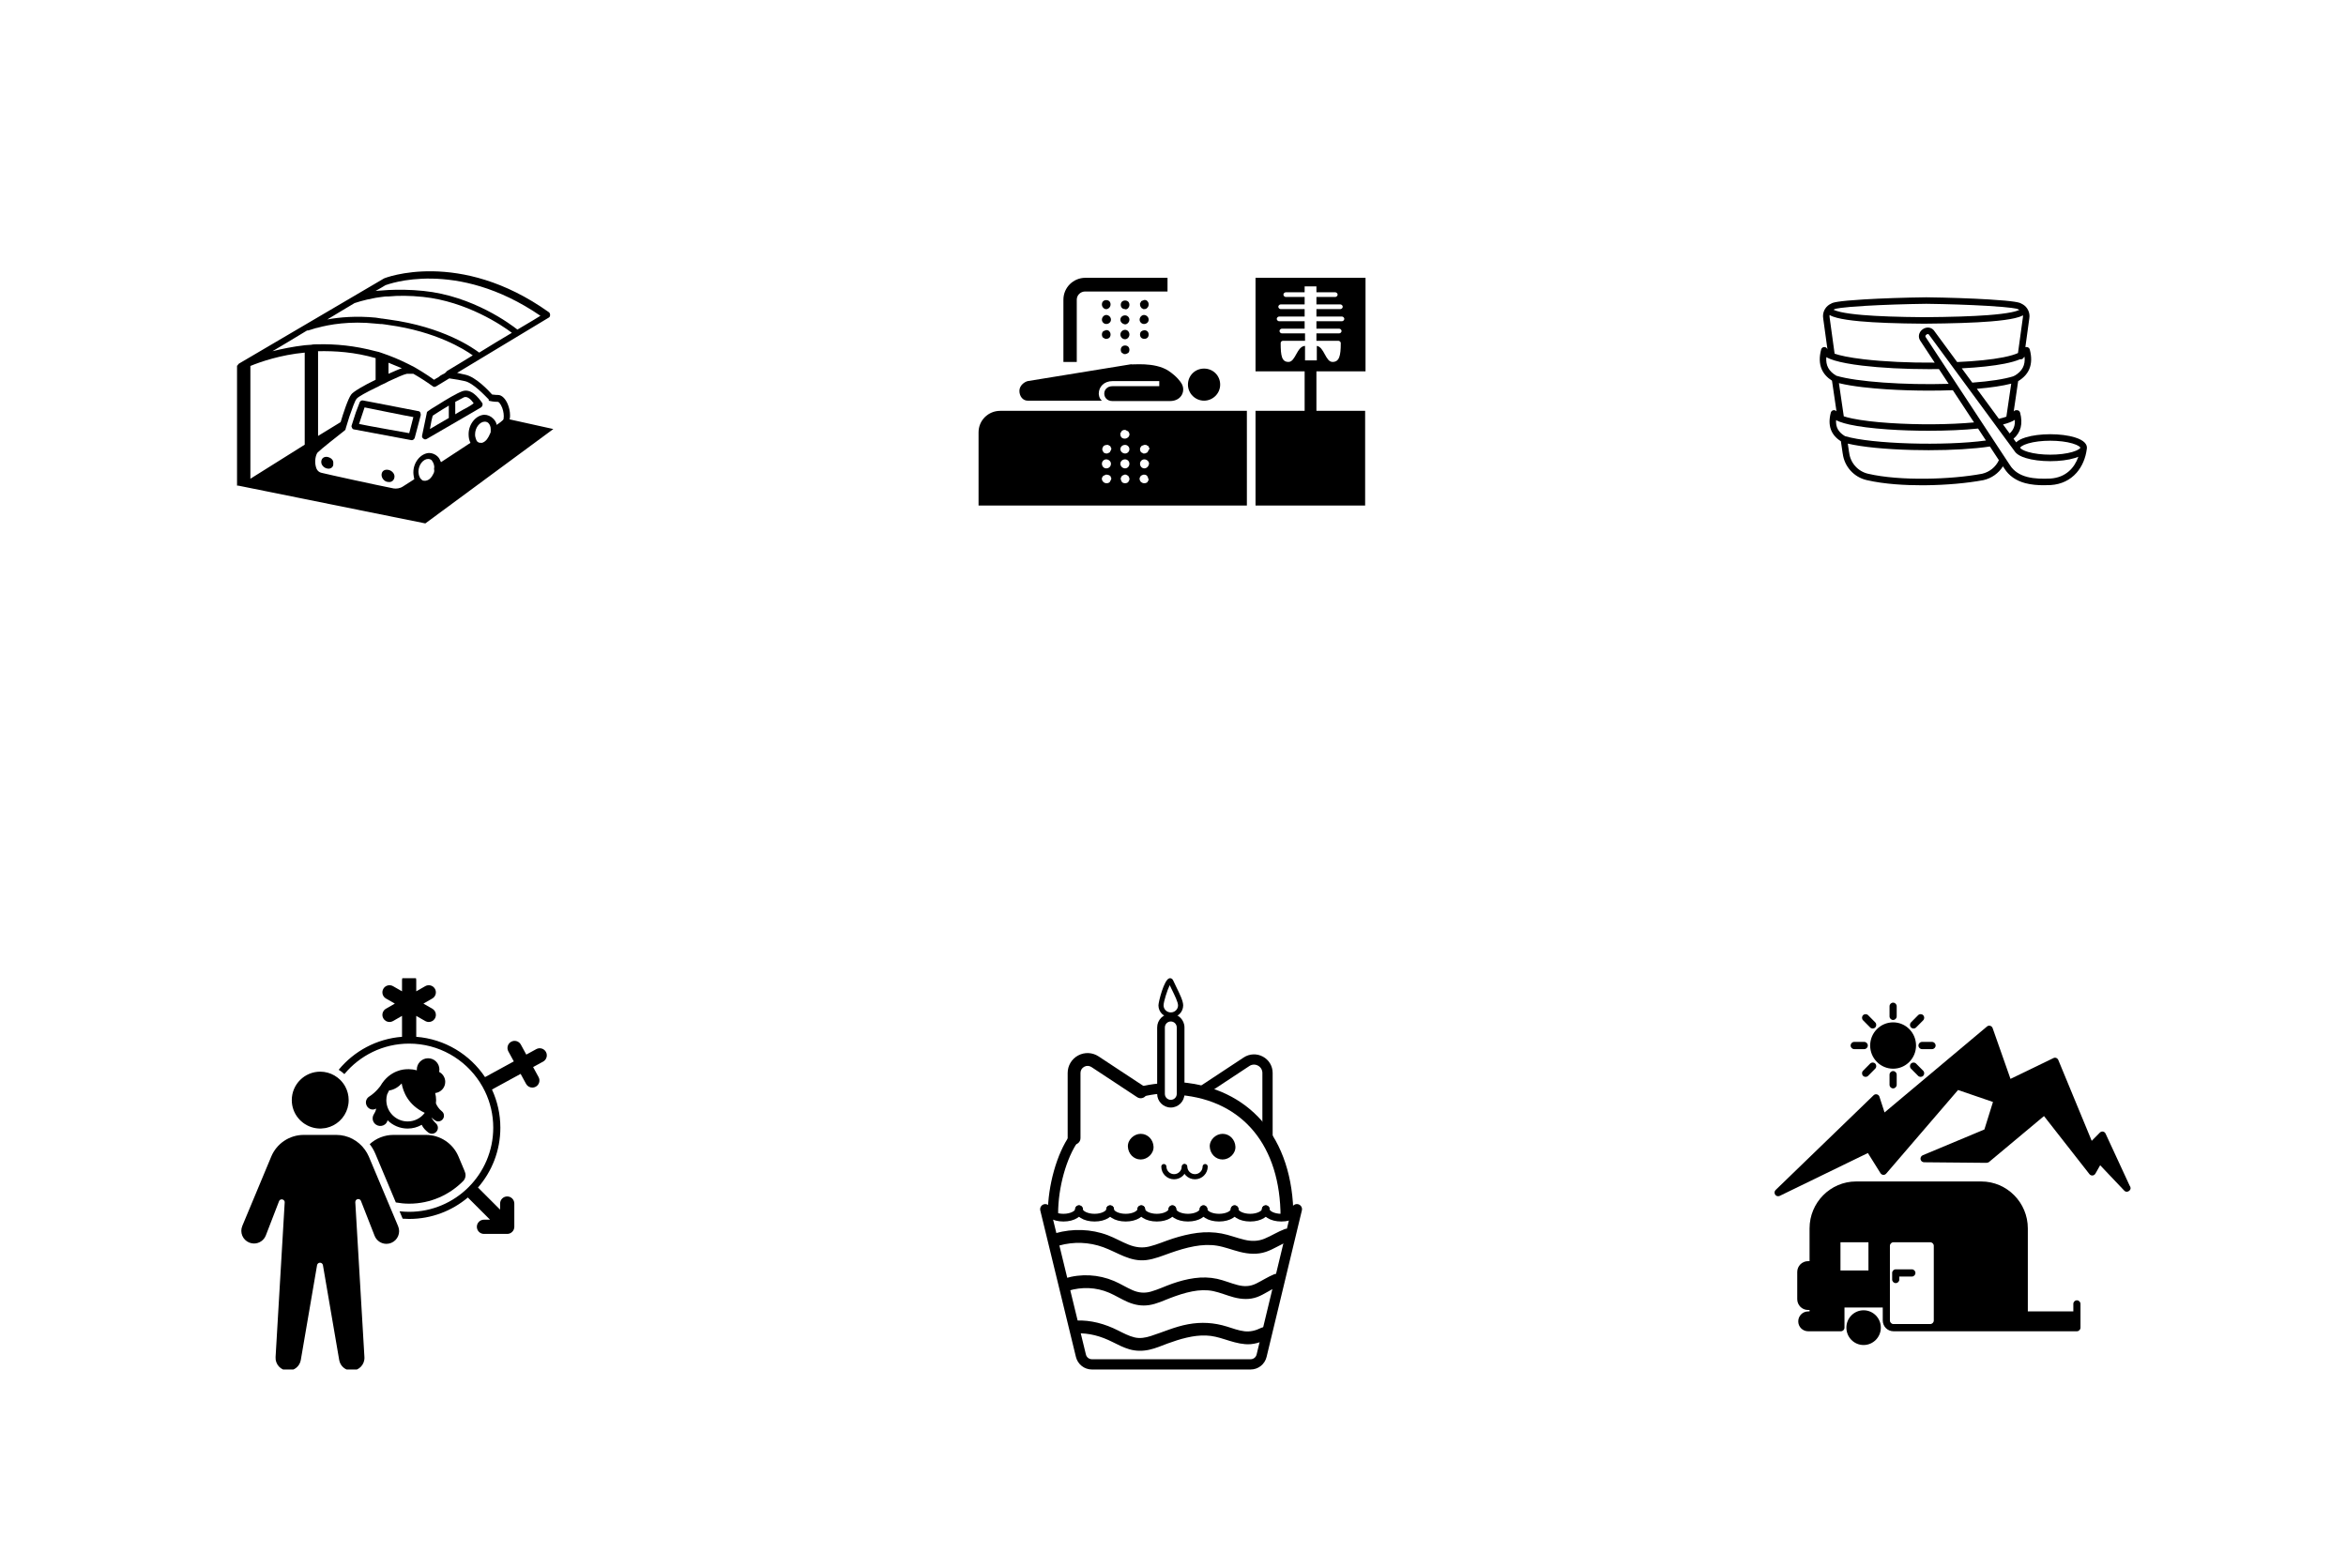 <svg width="407" height="272" viewBox="0 0 407 272" fill="none" xmlns="http://www.w3.org/2000/svg">
<path d="M88.407 72.757C88.486 72.518 88.486 72.278 88.486 72.038C88.486 71.4 88.327 70.681 88.087 70.121C87.688 69.163 87.049 68.524 86.41 68.524C85.851 68.524 85.531 68.444 85.371 68.444C84.812 67.805 82.576 65.409 80.739 65.01C80.419 64.93 79.94 64.85 79.301 64.69L95.196 55.106C95.355 55.026 95.435 54.866 95.435 54.627C95.435 54.467 95.355 54.227 95.196 54.148C79.701 43.125 66.682 48.237 66.602 48.317L41.443 63.093C41.363 63.173 41.283 63.253 41.203 63.413H41.123V84.259H41.363L73.791 90.809L95.995 74.435L88.407 72.757ZM61.57 52.55H61.65C61.65 52.55 62.928 52.071 65.164 51.671C65.483 51.591 65.883 51.591 66.282 51.511C66.681 51.432 67.001 51.432 67.4 51.432C69.078 51.272 71.074 51.272 73.391 51.511C80.978 52.31 87.128 56.463 88.805 57.741C87.048 58.78 85.052 59.978 83.135 61.176C82.177 60.457 76.985 56.703 67.4 55.425C67.001 55.345 66.681 55.345 66.282 55.265H66.202C65.883 55.185 65.483 55.185 65.164 55.105C61.809 54.786 58.934 55.026 56.778 55.425C58.455 54.387 60.132 53.428 61.57 52.55L61.57 52.55ZM65.164 50.473C65.643 50.233 65.963 49.994 66.282 49.834C66.682 49.595 66.921 49.435 67.001 49.435C67.081 49.435 79.062 44.723 93.758 54.786C93.358 55.026 91.841 55.984 89.764 57.182C88.646 56.304 82.097 51.352 73.471 50.473C71.154 50.234 69.078 50.234 67.401 50.313C67.001 50.313 66.602 50.393 66.282 50.393C65.883 50.393 65.563 50.473 65.164 50.473C65.084 50.553 65.004 50.553 65.004 50.553C65.084 50.553 65.084 50.473 65.164 50.473L65.164 50.473ZM84.972 69.562C84.972 69.562 85.611 69.722 86.41 69.722C86.489 69.722 86.809 69.961 87.129 70.76C87.368 71.399 87.448 72.118 87.368 72.597C87.368 72.757 87.288 72.837 87.208 72.917C87.049 73.076 86.649 73.396 86.17 73.715C86.09 73.236 85.85 72.917 85.531 72.597C85.132 72.198 84.573 71.958 84.014 71.958C82.576 72.038 81.298 73.555 81.298 75.313C81.298 75.872 81.378 76.351 81.618 76.83C80.02 77.868 78.183 79.067 76.506 80.185C76.346 79.785 76.186 79.466 75.947 79.226C75.547 78.827 74.988 78.587 74.429 78.587C72.992 78.667 71.714 80.185 71.714 81.942C71.714 82.341 71.793 82.74 71.873 83.14C70.995 83.699 70.276 84.178 69.877 84.418C69.397 84.737 68.758 84.817 68.279 84.737C65.404 84.178 57.017 82.341 55.739 82.022C55.101 81.862 54.861 81.303 54.781 80.904C54.541 79.945 54.781 78.907 55.101 78.507C55.739 77.869 58.695 75.552 59.813 74.674C59.893 74.594 59.973 74.514 59.973 74.354C60.132 73.795 60.372 73.076 60.612 72.277C61.091 70.92 61.57 69.482 61.89 69.162C62.129 68.843 63.567 68.044 65.244 67.246C65.643 67.086 65.963 66.846 66.362 66.686C66.762 66.527 67.161 66.287 67.481 66.127C68.838 65.488 70.116 64.929 70.596 64.849H71.714C72.832 65.488 73.95 66.207 75.068 67.006C75.228 67.165 75.468 67.165 75.707 67.006L77.944 65.648C79.062 65.808 80.02 65.968 80.659 66.127C82.097 66.447 84.094 68.603 84.812 69.322C84.733 69.482 84.812 69.562 84.972 69.562L84.972 69.562ZM84.493 76.192C84.253 76.511 83.934 76.751 83.614 76.83H83.534C83.295 76.83 83.055 76.83 82.895 76.671C82.736 76.591 82.656 76.431 82.576 76.192C82.496 75.952 82.416 75.712 82.416 75.393C82.416 74.115 83.295 73.156 84.093 73.156C84.333 73.156 84.573 73.236 84.732 73.396C84.972 73.635 85.132 74.035 85.132 74.434V74.594V74.754C85.132 74.914 85.132 75.073 85.052 75.153C84.892 75.553 84.733 75.872 84.493 76.192ZM75.148 82.261C74.908 82.821 74.429 83.3 73.95 83.38C73.71 83.46 73.55 83.38 73.391 83.38C73.311 83.38 73.231 83.3 73.151 83.22L72.911 82.98C72.832 82.821 72.752 82.661 72.672 82.421C72.672 82.261 72.592 82.102 72.592 81.862C72.592 80.584 73.471 79.626 74.269 79.626C74.509 79.626 74.749 79.706 74.908 79.865C75.068 80.105 75.228 80.344 75.308 80.744C75.308 80.904 75.387 81.064 75.308 81.223V81.383C75.387 81.702 75.307 82.022 75.148 82.261ZM67.4 62.933C68.199 63.252 68.918 63.572 69.716 63.891C69.157 64.051 68.359 64.45 67.4 64.85V62.933ZM55.1 60.936C58.135 60.856 61.57 61.096 65.164 62.134V65.888C63.167 66.846 61.25 67.965 60.931 68.444C60.372 69.162 59.493 71.878 59.094 73.236L55.18 75.632L55.18 60.936L55.1 60.936ZM76.825 64.93C76.505 65.089 76.266 65.249 76.106 65.409C75.707 65.648 75.387 65.808 75.308 65.888C74.988 65.648 74.589 65.409 74.269 65.169C73.87 64.929 73.55 64.69 73.151 64.45C72.752 64.21 72.352 63.971 71.953 63.731C70.435 62.932 68.918 62.214 67.4 61.654C67.001 61.495 66.681 61.415 66.282 61.255C65.883 61.095 65.563 61.016 65.164 60.935C61.57 59.977 58.215 59.657 55.1 59.737C54.701 59.737 54.302 59.737 53.982 59.817C53.583 59.817 53.183 59.897 52.864 59.897C50.787 60.137 48.87 60.536 47.273 60.935C48.87 59.977 50.787 58.859 52.864 57.581C53.024 57.501 53.103 57.421 53.263 57.341H53.423C53.423 57.341 53.663 57.261 53.982 57.181C54.302 57.102 54.621 56.942 55.1 56.862C57.097 56.303 60.771 55.664 65.164 56.143C65.483 56.143 65.723 56.223 66.043 56.223H66.282C66.681 56.303 67.081 56.303 67.4 56.383C75.627 57.501 80.579 60.616 82.016 61.654C80.339 62.692 78.742 63.651 77.544 64.37C77.304 64.69 77.064 64.85 76.825 64.93L76.825 64.93ZM43.439 63.492C45.196 62.773 48.631 61.575 52.864 61.175V77.15L43.439 83.06V63.492Z" fill="black"/>
<path d="M72.513 71.32L64.685 69.802L63.008 69.483C62.768 69.403 62.449 69.562 62.369 69.882L61.73 71.559L61.011 73.796C60.931 73.956 61.011 74.115 61.091 74.275C61.171 74.435 61.33 74.514 61.49 74.514L71.314 76.352C71.634 76.431 71.874 76.192 71.953 75.952L72.992 72.039C72.992 71.879 72.992 71.719 72.912 71.559C72.832 71.399 72.672 71.32 72.513 71.32ZM70.995 75.153C70.116 74.993 63.327 73.796 62.289 73.556C62.529 72.757 63.088 71.24 63.248 70.681C64.046 70.84 70.675 72.198 71.714 72.358C71.554 72.997 71.155 74.514 70.995 75.153H70.995Z" fill="black"/>
<path d="M80.18 67.885C79.301 68.205 77.384 69.323 76.026 70.201C75.068 70.76 74.349 71.24 74.269 71.32C74.109 71.399 74.03 71.559 74.03 71.719L73.231 75.553C73.151 75.792 73.311 76.032 73.471 76.112C73.63 76.272 73.87 76.272 74.109 76.112L82.097 71.479L83.454 70.681C83.694 70.521 83.774 70.201 83.694 69.962C82.975 68.923 81.697 67.326 80.18 67.885L80.18 67.885ZM75.068 72.118C75.467 71.879 76.505 71.16 77.624 70.521C77.704 70.441 77.783 70.441 77.863 70.361V72.517C76.505 73.316 75.227 74.035 74.588 74.434C74.748 73.396 74.988 72.358 75.068 72.118ZM80.339 71.08C79.94 71.319 79.461 71.559 78.981 71.878V69.722C79.62 69.402 80.18 69.083 80.499 68.923C81.138 68.684 81.777 69.402 82.176 69.962C82.017 70.121 81.298 70.601 80.339 71.08L80.339 71.08Z" fill="black"/>
<path d="M56.937 79.306C56.378 79.147 55.819 79.386 55.739 80.025C55.66 80.664 56.218 81.223 56.858 81.303C57.417 81.383 57.896 80.984 57.816 80.425C57.896 79.865 57.496 79.466 56.937 79.306Z" fill="black"/>
<path d="M67.481 81.543C66.842 81.383 66.283 81.623 66.203 82.262C66.123 82.901 66.682 83.62 67.401 83.62C68.04 83.699 68.439 83.22 68.439 82.661C68.439 82.182 68.04 81.703 67.481 81.543Z" fill="black"/>
<g clip-path="url(#clip0_2686_4758)">
<path d="M208.888 69.514C207.389 69.514 206.094 68.292 206.094 66.731C206.094 65.169 207.321 63.947 208.888 63.947C210.456 63.947 211.683 65.17 211.683 66.731C211.683 68.292 210.388 69.514 208.888 69.514Z" fill="black"/>
<path d="M202.754 64.355C204.253 65.373 204.799 66.256 204.935 66.459C205.753 67.681 205.071 69.582 202.958 69.582H193.007C191.099 69.582 191.099 67.002 193.007 67.002H201.118V66.12L193.007 66.12C191.508 66.12 190.622 67.138 190.622 68.292C190.622 68.292 190.622 69.107 191.167 69.514H178.285C177.467 69.514 176.854 68.767 176.854 67.817C176.854 66.867 177.74 66.255 178.285 66.12L196.211 63.2C196.279 63.336 200.3 62.725 202.754 64.355L202.754 64.355Z" fill="black"/>
<path d="M186.873 62.793H184.488V51.999C184.488 49.894 186.192 48.197 188.304 48.197H202.549V50.573H188.236C187.487 50.573 186.805 51.184 186.805 51.999V62.793H186.873Z" fill="black"/>
<path d="M191.917 53.628H191.781C191.712 53.628 191.712 53.628 191.644 53.56C191.576 53.56 191.576 53.492 191.508 53.492C191.44 53.492 191.44 53.425 191.372 53.357C191.236 53.221 191.167 53.017 191.167 52.813C191.167 52.61 191.235 52.406 191.372 52.27C191.645 51.999 192.19 51.999 192.462 52.27C192.599 52.406 192.667 52.61 192.667 52.813C192.667 53.017 192.599 53.221 192.462 53.357L192.326 53.492C192.258 53.492 192.258 53.56 192.19 53.56C192.122 53.56 192.122 53.628 192.054 53.628H191.917Z" fill="black"/>
<path d="M191.167 55.461C191.167 55.054 191.508 54.647 191.917 54.647C192.326 54.647 192.735 54.986 192.735 55.461C192.735 55.868 192.394 56.208 191.917 56.208C191.508 56.208 191.167 55.869 191.167 55.461Z" fill="black"/>
<path d="M191.917 58.788H191.781C191.712 58.788 191.712 58.788 191.644 58.72C191.576 58.72 191.576 58.652 191.508 58.652C191.44 58.652 191.44 58.584 191.372 58.584C191.236 58.449 191.167 58.245 191.167 58.041C191.167 57.837 191.235 57.634 191.372 57.498C191.372 57.498 191.44 57.43 191.508 57.43C191.576 57.362 191.576 57.362 191.644 57.362C191.712 57.362 191.712 57.362 191.781 57.294C192.053 57.226 192.326 57.294 192.462 57.498C192.598 57.634 192.667 57.837 192.667 58.041C192.667 58.245 192.599 58.449 192.462 58.584C192.326 58.72 192.121 58.788 191.917 58.788Z" fill="black"/>
<path d="M198.528 53.628H198.392C198.324 53.628 198.324 53.628 198.256 53.56C198.188 53.56 198.188 53.492 198.119 53.492C198.051 53.492 198.051 53.425 197.983 53.357C197.847 53.221 197.779 53.017 197.779 52.813V52.678C197.779 52.61 197.779 52.542 197.847 52.542C197.847 52.474 197.915 52.474 197.915 52.406C197.915 52.339 197.983 52.339 197.983 52.271C198.051 52.203 198.051 52.203 198.119 52.203C198.187 52.203 198.187 52.135 198.255 52.135C198.324 52.135 198.324 52.135 198.392 52.067C198.664 51.999 198.937 52.067 199.073 52.271C199.21 52.407 199.278 52.61 199.278 52.814C199.278 53.018 199.21 53.221 199.073 53.357C198.937 53.56 198.733 53.628 198.528 53.628Z" fill="black"/>
<path d="M197.71 55.461C197.71 55.054 198.051 54.647 198.46 54.647C198.869 54.647 199.278 54.986 199.278 55.461C199.278 55.868 198.937 56.208 198.46 56.208C198.051 56.208 197.71 55.869 197.71 55.461Z" fill="black"/>
<path d="M198.528 58.788C198.324 58.788 198.119 58.72 197.983 58.584C197.847 58.448 197.778 58.245 197.778 58.041C197.778 57.837 197.846 57.633 197.983 57.498C198.051 57.498 198.051 57.43 198.119 57.43C198.187 57.362 198.187 57.362 198.255 57.362C198.528 57.226 198.869 57.294 199.073 57.498C199.209 57.633 199.278 57.837 199.278 58.041C199.278 58.245 199.21 58.448 199.073 58.584C198.937 58.72 198.733 58.788 198.528 58.788Z" fill="black"/>
<path d="M195.188 53.628C194.984 53.628 194.779 53.56 194.643 53.424C194.507 53.289 194.438 53.085 194.438 52.881C194.438 52.677 194.507 52.474 194.643 52.338C194.916 52.066 195.461 52.066 195.734 52.338C195.87 52.474 195.938 52.677 195.938 52.881C195.938 53.085 195.87 53.288 195.734 53.424C195.734 53.492 195.665 53.492 195.597 53.56C195.529 53.56 195.529 53.628 195.461 53.628C195.393 53.628 195.393 53.696 195.325 53.696C195.257 53.628 195.257 53.628 195.188 53.628Z" fill="black"/>
<path d="M194.371 58.041C194.371 57.634 194.711 57.226 195.188 57.226C195.597 57.226 195.938 57.566 195.938 58.041C195.938 58.448 195.597 58.855 195.188 58.855C194.711 58.855 194.371 58.448 194.371 58.041ZM194.371 55.461C194.371 55.054 194.711 54.714 195.188 54.714C195.597 54.714 195.938 55.054 195.938 55.461C195.938 55.868 195.597 56.276 195.188 56.276C194.711 56.208 194.371 55.868 194.371 55.461Z" fill="black"/>
<path d="M195.188 61.435H195.052C194.984 61.435 194.916 61.435 194.916 61.368C194.848 61.368 194.848 61.3 194.78 61.3C194.712 61.3 194.712 61.232 194.644 61.232C194.507 61.096 194.439 60.892 194.439 60.689C194.439 60.485 194.507 60.281 194.644 60.145C194.916 59.874 195.461 59.874 195.734 60.145C195.87 60.281 195.939 60.485 195.939 60.689C195.939 60.892 195.87 61.096 195.734 61.232C195.597 61.3 195.393 61.435 195.188 61.435Z" fill="black"/>
<path d="M173.514 71.279C171.469 71.279 169.766 72.909 169.766 75.013V87.709H216.318L216.317 71.279H173.514ZM192.735 83.228C192.735 83.296 192.735 83.296 192.667 83.364C192.667 83.432 192.599 83.432 192.599 83.499C192.599 83.567 192.531 83.567 192.531 83.635C192.394 83.771 192.19 83.839 191.985 83.839C191.781 83.839 191.576 83.771 191.44 83.635C191.372 83.567 191.372 83.567 191.304 83.499C191.304 83.432 191.235 83.432 191.235 83.364C191.235 83.296 191.167 83.296 191.167 83.228V83.093V82.957C191.167 82.889 191.167 82.821 191.235 82.821C191.235 82.753 191.304 82.753 191.304 82.685C191.304 82.618 191.372 82.618 191.44 82.55C191.44 82.55 191.508 82.482 191.576 82.482C191.644 82.482 191.644 82.414 191.712 82.414C191.78 82.414 191.78 82.414 191.848 82.346C191.985 82.346 192.189 82.346 192.326 82.414C192.394 82.414 192.394 82.482 192.462 82.482C192.53 82.482 192.53 82.55 192.598 82.55C192.666 82.618 192.666 82.618 192.666 82.685C192.666 82.753 192.734 82.753 192.734 82.821C192.734 82.889 192.734 82.889 192.802 82.957V83.093C192.735 83.16 192.735 83.16 192.735 83.228ZM191.917 81.259C191.508 81.259 191.167 80.92 191.167 80.445C191.167 80.037 191.508 79.698 191.917 79.698C192.326 79.698 192.735 80.037 192.735 80.445C192.735 80.92 192.394 81.259 191.917 81.259ZM192.735 78.069C192.735 78.136 192.735 78.136 192.667 78.204C192.667 78.272 192.599 78.272 192.599 78.34C192.599 78.408 192.531 78.408 192.531 78.476C192.462 78.476 192.462 78.543 192.394 78.543C192.326 78.543 192.326 78.611 192.258 78.611C192.19 78.611 192.19 78.611 192.122 78.679H191.986C191.781 78.679 191.577 78.611 191.44 78.475C191.44 78.408 191.372 78.408 191.372 78.34C191.372 78.272 191.304 78.272 191.304 78.204C191.304 78.136 191.236 78.136 191.236 78.068V77.933C191.236 77.865 191.236 77.729 191.304 77.661C191.304 77.593 191.372 77.593 191.372 77.525C191.372 77.457 191.44 77.457 191.44 77.39C191.508 77.322 191.508 77.322 191.576 77.322C191.645 77.254 191.645 77.254 191.713 77.254C191.849 77.186 191.985 77.186 192.19 77.186C192.258 77.186 192.326 77.186 192.326 77.254C192.394 77.254 192.394 77.322 192.462 77.322C192.53 77.322 192.53 77.39 192.598 77.39C192.598 77.39 192.667 77.457 192.667 77.525C192.667 77.593 192.735 77.593 192.735 77.661C192.803 77.729 192.803 77.865 192.803 77.933C192.735 78.001 192.735 78.069 192.735 78.069ZM195.938 83.228C195.938 83.296 195.938 83.296 195.87 83.364C195.87 83.432 195.802 83.432 195.802 83.499C195.802 83.567 195.734 83.567 195.734 83.635C195.598 83.771 195.393 83.839 195.188 83.839C194.984 83.839 194.78 83.771 194.643 83.635C194.643 83.567 194.575 83.567 194.575 83.499C194.575 83.432 194.507 83.432 194.507 83.364C194.507 83.296 194.507 83.296 194.439 83.228V83.093V82.957C194.439 82.889 194.439 82.821 194.507 82.821C194.507 82.753 194.575 82.753 194.575 82.685C194.575 82.618 194.643 82.618 194.643 82.55C194.711 82.55 194.711 82.482 194.779 82.482C194.847 82.482 194.847 82.414 194.916 82.414C194.984 82.414 194.984 82.414 195.052 82.346H195.324C195.393 82.346 195.393 82.346 195.461 82.414C195.529 82.414 195.529 82.482 195.597 82.482C195.665 82.482 195.665 82.55 195.733 82.55C195.733 82.618 195.801 82.618 195.801 82.685C195.801 82.753 195.869 82.753 195.869 82.821C195.869 82.889 195.938 82.889 195.938 82.957V83.093C195.938 83.16 195.938 83.16 195.938 83.228ZM195.189 81.259C194.78 81.259 194.371 80.92 194.371 80.445C194.371 80.037 194.712 79.698 195.189 79.698C195.597 79.698 195.938 80.037 195.938 80.445C195.938 80.92 195.597 81.259 195.189 81.259ZM195.189 78.68C194.78 78.68 194.371 78.34 194.371 77.933C194.371 77.525 194.712 77.186 195.189 77.186C195.597 77.186 195.938 77.526 195.938 77.933C195.938 78.34 195.597 78.68 195.189 78.68ZM195.938 75.489C195.938 75.556 195.938 75.556 195.87 75.624C195.87 75.692 195.802 75.692 195.802 75.76C195.802 75.828 195.734 75.828 195.666 75.896C195.53 76.031 195.325 76.1 195.12 76.1C194.916 76.1 194.711 76.032 194.575 75.896C194.439 75.76 194.37 75.556 194.37 75.353V75.217C194.37 75.149 194.37 75.081 194.439 75.081C194.439 75.013 194.507 75.013 194.507 74.945C194.507 74.878 194.575 74.878 194.575 74.81C194.779 74.606 195.052 74.538 195.256 74.606C195.324 74.606 195.324 74.606 195.393 74.674C195.461 74.674 195.461 74.742 195.529 74.742C195.597 74.742 195.597 74.809 195.665 74.809C195.733 74.809 195.733 74.877 195.801 74.945C195.801 75.013 195.869 75.013 195.869 75.081C195.869 75.149 195.938 75.149 195.938 75.217V75.352C195.938 75.353 195.938 75.421 195.938 75.489ZM199.278 83.228C199.278 83.296 199.278 83.296 199.21 83.364C199.21 83.432 199.142 83.432 199.142 83.499C199.142 83.567 199.074 83.567 199.074 83.635C198.937 83.771 198.733 83.839 198.528 83.839C198.324 83.839 198.119 83.771 197.983 83.635C197.915 83.567 197.847 83.567 197.847 83.5C197.847 83.432 197.779 83.432 197.779 83.364C197.779 83.296 197.711 83.296 197.711 83.228V83.093V82.957C197.711 82.889 197.711 82.821 197.779 82.821C197.779 82.753 197.847 82.753 197.847 82.686C197.847 82.618 197.915 82.618 197.915 82.55C197.983 82.55 197.983 82.482 198.051 82.482C198.119 82.482 198.119 82.414 198.187 82.414C198.46 82.278 198.801 82.346 199.005 82.55C199.005 82.618 199.073 82.618 199.073 82.686C199.073 82.753 199.141 82.753 199.141 82.821C199.141 82.889 199.141 82.889 199.209 82.957V83.093C199.278 83.16 199.278 83.16 199.278 83.228ZM198.528 81.259C198.119 81.259 197.779 80.92 197.779 80.445C197.779 80.037 198.119 79.698 198.528 79.698C198.937 79.698 199.346 80.037 199.346 80.445C199.278 80.92 198.937 81.259 198.528 81.259ZM199.278 78.069C199.278 78.136 199.278 78.136 199.21 78.204C199.21 78.272 199.142 78.272 199.142 78.34C199.142 78.408 199.074 78.408 199.074 78.476C199.006 78.476 199.006 78.543 198.937 78.543C198.869 78.543 198.869 78.611 198.801 78.611C198.733 78.611 198.733 78.611 198.665 78.679H198.529H198.393C198.324 78.679 198.324 78.679 198.256 78.611C198.188 78.611 198.188 78.543 198.12 78.543C198.052 78.543 198.052 78.476 197.984 78.476C197.848 78.34 197.779 78.136 197.779 77.932C197.779 77.865 197.779 77.729 197.847 77.661C197.916 77.593 197.916 77.457 198.052 77.389C198.052 77.321 198.12 77.321 198.188 77.321C198.256 77.254 198.256 77.254 198.324 77.254C198.393 77.254 198.393 77.254 198.461 77.186H198.801C198.87 77.186 198.87 77.186 198.938 77.254C199.006 77.254 199.006 77.321 199.074 77.321C199.142 77.321 199.142 77.389 199.21 77.389C199.21 77.389 199.278 77.457 199.278 77.525C199.278 77.593 199.346 77.593 199.346 77.66C199.414 77.728 199.414 77.864 199.414 77.932C199.278 78.001 199.278 78.069 199.278 78.069Z" fill="black"/>
<path d="M228.382 64.423H236.901V48.197H217.817V64.423H226.337V71.279H217.817V87.709H236.833L236.833 71.279H228.381L228.382 64.423ZM223.542 62.793C222.384 62.793 222.179 61.775 222.179 59.534C222.179 59.263 222.384 59.127 222.588 59.127H226.405V57.837H222.384C222.179 57.837 221.975 57.633 221.975 57.43C221.975 57.226 222.179 57.023 222.384 57.023H226.337V55.733H221.907C221.702 55.733 221.498 55.529 221.498 55.325C221.498 55.121 221.702 54.918 221.907 54.918H226.337V53.628H222.179C221.975 53.628 221.77 53.424 221.77 53.221C221.77 53.017 221.975 52.813 222.179 52.813H226.337V51.523H223.065C222.861 51.523 222.656 51.32 222.656 51.116C222.656 50.912 222.861 50.709 223.065 50.709H226.337V49.691H228.382V50.709H231.653C231.858 50.709 232.062 50.913 232.062 51.116C232.062 51.32 231.858 51.523 231.653 51.523H228.382V52.813H232.539C232.744 52.813 232.948 53.017 232.948 53.221C232.948 53.425 232.744 53.628 232.539 53.628H228.382V54.918H232.812C233.016 54.918 233.221 55.122 233.221 55.325C233.221 55.529 233.016 55.733 232.812 55.733H228.382V57.023H232.335C232.539 57.023 232.744 57.226 232.744 57.43C232.744 57.634 232.539 57.837 232.335 57.837H228.382V59.127H232.198C232.335 59.127 232.607 59.263 232.607 59.534C232.607 61.775 232.335 62.793 231.176 62.793C229.949 62.793 229.745 60.213 228.45 60.01V62.522H226.405V60.01C224.974 60.078 224.769 62.793 223.542 62.793Z" fill="black"/>
</g>
<path d="M362.052 77.677V77.674V77.673C362.052 77.148 361.688 76.412 359.953 75.88C358.805 75.529 357.294 75.335 355.697 75.335C354.1 75.335 352.588 75.529 351.44 75.88C350.607 76.136 350.091 76.438 349.779 76.742L349.317 76.114C350.59 75.029 350.975 73.506 350.459 71.579C350.386 71.309 350.129 71.138 349.859 71.165C349.66 71.145 349.468 71.232 349.351 71.388L350.123 66.13C351.05 65.573 351.698 64.871 352.052 64.042C352.459 63.087 352.488 61.938 352.136 60.628C352.063 60.355 351.802 60.184 351.531 60.214C351.477 60.208 351.425 60.21 351.374 60.219L352.05 55.298C352.077 55.154 352.092 55.006 352.092 54.859C352.092 53.898 351.531 53.047 350.657 52.665C350.393 52.487 349.586 52.226 345.032 51.95C341.967 51.764 338.014 51.629 334.187 51.579H334.183C334.182 51.579 334.181 51.579 334.18 51.579H334.172C330.345 51.628 326.392 51.764 323.327 51.949C318.773 52.226 317.966 52.486 317.702 52.665C316.828 53.046 316.267 53.898 316.267 54.858C316.267 55.005 316.282 55.153 316.308 55.297L317.051 60.691C317.05 60.69 317.05 60.689 317.049 60.689C317.049 60.685 317.048 60.681 317.047 60.676C317.045 60.663 317.042 60.65 317.039 60.637C317.037 60.629 317.034 60.621 317.032 60.614C317.029 60.604 317.026 60.595 317.023 60.585C317.02 60.575 317.016 60.566 317.012 60.556C317.009 60.549 317.006 60.542 317.003 60.535C316.998 60.525 316.993 60.515 316.987 60.505C316.984 60.499 316.981 60.493 316.978 60.487C316.972 60.477 316.966 60.468 316.959 60.459C316.955 60.453 316.952 60.447 316.947 60.441C316.941 60.433 316.935 60.425 316.929 60.417C316.923 60.411 316.918 60.405 316.913 60.398C316.907 60.392 316.901 60.386 316.895 60.379C316.888 60.372 316.881 60.365 316.874 60.358C316.869 60.353 316.863 60.348 316.857 60.344C316.849 60.337 316.841 60.33 316.832 60.323C316.826 60.319 316.82 60.315 316.815 60.311C316.806 60.305 316.797 60.299 316.788 60.293C316.781 60.289 316.774 60.285 316.767 60.281C316.758 60.276 316.75 60.272 316.741 60.267C316.731 60.262 316.72 60.258 316.71 60.254C316.704 60.251 316.698 60.248 316.691 60.246C316.676 60.24 316.661 60.235 316.645 60.231C316.643 60.23 316.641 60.229 316.639 60.229H316.639C316.605 60.22 316.571 60.214 316.535 60.212C316.532 60.211 316.529 60.211 316.526 60.211C316.521 60.21 316.515 60.211 316.509 60.21C316.476 60.209 316.444 60.211 316.412 60.215H316.412C316.41 60.215 316.408 60.216 316.407 60.216C316.39 60.219 316.374 60.222 316.358 60.226C316.351 60.228 316.344 60.23 316.338 60.232C316.327 60.235 316.316 60.238 316.306 60.242C316.297 60.245 316.287 60.249 316.278 60.253C316.271 60.256 316.263 60.259 316.256 60.262C316.246 60.267 316.236 60.272 316.226 60.277C316.22 60.281 316.214 60.284 316.208 60.288C316.199 60.293 316.19 60.299 316.181 60.305C316.174 60.309 316.168 60.313 316.162 60.317C316.154 60.323 316.147 60.329 316.139 60.335C316.133 60.341 316.125 60.346 316.119 60.352C316.112 60.358 316.107 60.363 316.101 60.369C316.094 60.376 316.086 60.383 316.079 60.391C316.075 60.396 316.07 60.401 316.066 60.406C316.058 60.415 316.051 60.424 316.044 60.433C316.04 60.438 316.037 60.443 316.033 60.448C316.026 60.458 316.02 60.468 316.013 60.478C316.01 60.484 316.006 60.49 316.003 60.497C315.997 60.506 315.992 60.515 315.987 60.525C315.982 60.534 315.979 60.544 315.975 60.554C315.972 60.56 315.969 60.567 315.966 60.574C315.96 60.59 315.955 60.605 315.951 60.621C315.95 60.623 315.95 60.625 315.949 60.627C315.949 60.627 315.949 60.627 315.949 60.628C315.948 60.63 315.948 60.632 315.947 60.634C315.598 61.942 315.627 63.088 316.034 64.04C316.37 64.829 316.973 65.502 317.827 66.045L318.608 71.369C318.608 71.368 318.607 71.368 318.607 71.367C318.601 71.36 318.595 71.353 318.59 71.347C318.584 71.341 318.578 71.335 318.572 71.329C318.565 71.322 318.558 71.315 318.551 71.308C318.545 71.303 318.54 71.299 318.534 71.294C318.526 71.287 318.517 71.28 318.508 71.273C318.503 71.269 318.498 71.266 318.492 71.262C318.483 71.255 318.473 71.249 318.464 71.243C318.458 71.24 318.451 71.236 318.445 71.232C318.435 71.227 318.427 71.222 318.417 71.218C318.408 71.214 318.399 71.21 318.391 71.206C318.383 71.203 318.376 71.2 318.368 71.197C318.355 71.192 318.342 71.188 318.329 71.185C318.325 71.183 318.322 71.182 318.317 71.181C318.317 71.18 318.316 71.18 318.315 71.18C318.301 71.176 318.285 71.173 318.27 71.171C318.267 71.17 318.263 71.169 318.26 71.169C318.248 71.167 318.236 71.166 318.224 71.165C318.217 71.164 318.21 71.163 318.203 71.163C318.199 71.162 318.195 71.163 318.19 71.163C318.156 71.162 318.123 71.163 318.09 71.168H318.089C318.088 71.168 318.087 71.168 318.086 71.169C318.069 71.171 318.052 71.174 318.035 71.179C318.029 71.18 318.023 71.183 318.016 71.184C318.005 71.187 317.994 71.19 317.983 71.194C317.974 71.198 317.965 71.201 317.956 71.205C317.949 71.208 317.941 71.211 317.933 71.215C317.923 71.22 317.914 71.225 317.904 71.23C317.898 71.233 317.892 71.236 317.886 71.24C317.877 71.246 317.867 71.251 317.858 71.258C317.852 71.262 317.846 71.266 317.84 71.27C317.832 71.276 317.825 71.282 317.817 71.288C317.81 71.294 317.803 71.299 317.797 71.305C317.791 71.311 317.785 71.316 317.779 71.322C317.772 71.329 317.765 71.337 317.757 71.344C317.753 71.349 317.748 71.354 317.744 71.36C317.736 71.368 317.729 71.377 317.722 71.386C317.718 71.391 317.715 71.397 317.711 71.402C317.705 71.412 317.698 71.421 317.692 71.431C317.688 71.438 317.684 71.444 317.68 71.451C317.675 71.46 317.67 71.469 317.666 71.478C317.661 71.488 317.657 71.498 317.652 71.508C317.65 71.515 317.647 71.521 317.644 71.528C317.638 71.544 317.633 71.559 317.628 71.576C317.628 71.577 317.627 71.579 317.627 71.58C317.627 71.581 317.627 71.581 317.627 71.581C317.626 71.583 317.625 71.585 317.625 71.588C317.038 73.787 317.625 75.456 319.37 76.553C319.37 76.555 319.37 76.556 319.37 76.557L319.68 78.663C319.684 78.687 319.689 78.71 319.696 78.733C319.988 80.963 321.644 82.79 323.842 83.294H323.843C323.843 83.294 323.843 83.294 323.843 83.294C323.844 83.294 323.844 83.294 323.845 83.295H323.845C326.979 84.023 330.661 84.192 333.396 84.192C333.615 84.192 333.829 84.191 334.035 84.189C337.604 84.155 341.271 83.831 344.096 83.299C344.098 83.299 344.1 83.299 344.101 83.298C344.107 83.297 344.113 83.296 344.118 83.295C345.527 82.972 346.731 82.105 347.484 80.906L347.721 81.265C348.514 82.533 349.738 83.394 351.36 83.826C352.423 84.108 353.554 84.184 354.572 84.184C355 84.184 355.408 84.171 355.782 84.154C355.786 84.154 355.79 84.154 355.794 84.153C357.602 84.034 359.15 83.294 360.27 82.011C361.21 80.936 361.833 79.479 362.032 77.895C362.044 77.818 362.051 77.746 362.051 77.677L362.052 77.677ZM350.47 77.673C350.485 77.6 350.769 77.252 351.857 76.933C352.891 76.63 354.255 76.463 355.697 76.463C357.139 76.463 358.503 76.63 359.537 76.933C360.588 77.241 360.889 77.576 360.922 77.664C360.921 77.672 360.92 77.68 360.919 77.688C360.875 77.785 360.564 78.112 359.537 78.413C358.503 78.716 357.139 78.883 355.697 78.883C354.255 78.883 352.892 78.716 351.858 78.413C351.015 78.166 350.654 77.902 350.528 77.761L350.479 77.695C350.474 77.686 350.471 77.679 350.47 77.673ZM348.646 75.202L347.501 73.643C348.395 73.412 349.071 73.149 349.543 72.843C349.617 73.826 349.324 74.595 348.646 75.202ZM348.079 72.292C347.747 72.41 347.322 72.535 346.777 72.659L342.952 67.455C345.414 67.247 347.442 66.943 348.921 66.56L348.079 72.292ZM349.516 65.18C349.423 65.195 349.337 65.235 349.264 65.291C347.722 65.777 345.282 66.154 342.166 66.387L340.341 63.904C343.31 63.749 345.86 63.472 347.759 63.096C348.89 62.872 349.785 62.617 350.459 62.323C350.477 62.327 350.495 62.331 350.513 62.333C350.539 62.337 350.565 62.339 350.591 62.339C350.823 62.339 351.029 62.195 351.113 61.983C351.155 61.956 351.195 61.93 351.234 61.903C351.384 63.365 350.832 64.399 349.515 65.18L349.516 65.18ZM335.509 57.331C335.505 57.325 335.5 57.32 335.495 57.315C335.491 57.309 335.487 57.303 335.483 57.298C335.48 57.295 335.478 57.292 335.475 57.29C335.473 57.288 335.471 57.286 335.469 57.283C334.982 56.731 334.17 56.674 333.53 57.152C332.883 57.636 332.713 58.451 333.127 59.09C333.127 59.091 333.128 59.092 333.129 59.093C333.129 59.093 333.129 59.094 333.129 59.094L335.643 62.913C331.262 62.949 326.838 62.742 323.37 62.336C320.72 62.025 319.177 61.667 318.281 61.364L317.424 55.139C317.424 55.133 317.422 55.128 317.421 55.122C317.42 55.117 317.42 55.111 317.419 55.106C317.403 55.025 317.394 54.941 317.394 54.858C317.394 54.788 317.4 54.719 317.411 54.652C317.791 54.879 318.272 55.03 318.715 55.145C319.641 55.385 320.967 55.585 322.656 55.739C325.359 55.985 329 56.122 333.787 56.158H333.791H333.795C338.786 56.12 342.56 55.993 345.333 55.768C347.141 55.621 348.559 55.429 349.549 55.197C350.028 55.085 350.547 54.936 350.955 54.708C350.961 54.758 350.964 54.808 350.964 54.858C350.964 54.941 350.956 55.024 350.939 55.105C350.938 55.111 350.937 55.116 350.937 55.122C350.936 55.128 350.934 55.133 350.934 55.139L350.093 61.252C349.596 61.479 348.803 61.74 347.54 61.99C345.538 62.387 342.775 62.67 339.539 62.813L335.509 57.331ZM323.676 53.059C326.675 52.883 330.503 52.755 334.18 52.707C337.856 52.755 341.684 52.883 344.684 53.059C349.096 53.317 349.919 53.566 350.043 53.616C350.046 53.618 350.05 53.62 350.053 53.623C350.059 53.626 350.064 53.63 350.07 53.633C350.081 53.64 350.092 53.647 350.103 53.653C350.106 53.655 350.11 53.657 350.113 53.658C350.129 53.667 350.146 53.674 350.163 53.681C350.223 53.705 350.28 53.732 350.334 53.764C350.104 53.875 349.679 54.029 348.904 54.185C347.914 54.383 346.541 54.549 344.822 54.678C342.12 54.88 338.512 54.996 333.792 55.031C329.253 54.997 325.765 54.872 323.128 54.649C321.526 54.513 320.249 54.34 319.334 54.135C318.669 53.985 318.292 53.841 318.081 53.733C318.119 53.714 318.157 53.697 318.197 53.681C318.214 53.674 318.231 53.666 318.247 53.658C318.25 53.656 318.253 53.655 318.256 53.653C318.268 53.647 318.279 53.64 318.291 53.633C318.296 53.63 318.302 53.626 318.307 53.622C318.31 53.62 318.313 53.618 318.317 53.615C318.44 53.566 319.263 53.317 323.676 53.059ZM316.844 61.961C317.045 62.078 317.279 62.188 317.549 62.294C317.56 62.299 317.572 62.303 317.584 62.307C317.791 62.388 318.019 62.465 318.268 62.54C319.428 62.89 321.043 63.191 323.067 63.434C326.351 63.829 330.49 64.044 334.666 64.044C335.237 64.044 335.809 64.04 336.379 64.032L338.066 66.595C330.333 66.825 322.096 66.24 318.609 65.193C318.599 65.19 318.589 65.188 318.579 65.186C317.272 64.415 316.715 63.396 316.844 61.961L316.844 61.961ZM319.873 72.228L319.028 66.474C321.43 67.066 324.782 67.38 327.288 67.541C329.651 67.694 332.178 67.772 334.678 67.772C336.068 67.772 337.451 67.747 338.792 67.699L342.469 73.287C338.244 73.677 332.732 73.719 327.82 73.391C325.221 73.218 322.994 72.949 321.379 72.615C320.734 72.482 320.244 72.35 319.872 72.228L319.873 72.228ZM318.536 72.889C318.717 72.988 318.926 73.083 319.164 73.173C319.165 73.174 319.167 73.175 319.169 73.175C319.62 73.347 320.174 73.505 320.839 73.653C322.466 74.015 324.748 74.306 327.438 74.496C329.717 74.656 332.175 74.735 334.589 74.735C337.68 74.735 340.698 74.605 343.17 74.351L344.535 76.425C337.348 77.409 324.663 77.04 320.1 75.671C320.093 75.669 320.087 75.668 320.08 75.666C318.949 74.997 318.451 74.117 318.536 72.889L318.536 72.889ZM343.873 82.193C338.488 83.204 329.623 83.481 324.096 82.195H324.095C324.095 82.195 324.095 82.195 324.094 82.195C322.332 81.791 321.009 80.313 320.803 78.516C320.799 78.481 320.791 78.448 320.781 78.416L320.567 76.962C323.031 77.549 327.032 77.948 331.764 78.071C332.717 78.096 333.667 78.108 334.605 78.108C338.662 78.108 342.48 77.881 345.218 77.465L346.781 79.84C346.227 81.026 345.159 81.895 343.873 82.193L343.873 82.193ZM355.723 83.026C353.039 83.149 350.104 82.962 348.669 80.656C348.667 80.654 348.666 80.653 348.665 80.65C348.663 80.648 348.662 80.646 348.661 80.644L334.073 58.477C333.946 58.281 334.122 58.117 334.204 58.056C334.248 58.023 334.472 57.87 334.617 58.022L349.638 78.455C349.662 78.487 349.688 78.516 349.717 78.542C350.021 78.866 350.55 79.193 351.44 79.465C352.588 79.817 354.1 80.011 355.696 80.011C357.293 80.011 358.805 79.817 359.953 79.465C360.18 79.396 360.383 79.323 360.565 79.248C359.907 81.155 358.402 82.848 355.723 83.026L355.723 83.026Z" fill="black"/>
<g clip-path="url(#clip1_2686_4758)">
<path d="M94.715 182.508C94.389 181.91 93.64 181.69 93.041 182.016L91.305 182.964L90.358 181.227C90.031 180.63 89.282 180.409 88.684 180.736C88.086 181.062 87.865 181.811 88.192 182.409L89.14 184.146L84.146 186.872C81.522 182.945 77.188 180.262 72.208 179.879C72.209 179.861 72.213 179.845 72.213 179.827V176.251L73.771 177.145C73.965 177.256 74.175 177.31 74.384 177.31C74.812 177.31 75.227 177.087 75.455 176.69C75.794 176.099 75.59 175.345 74.999 175.006L73.457 174.12L74.999 173.235C75.59 172.896 75.794 172.142 75.455 171.551C75.115 170.96 74.363 170.756 73.771 171.095L72.213 171.989V170.063C72.213 169.381 71.661 168.829 70.98 168.829C70.299 168.829 69.746 169.381 69.746 170.063V171.989L68.189 171.095C67.596 170.756 66.844 170.96 66.505 171.551C66.165 172.142 66.369 172.896 66.96 173.235L68.502 174.12L66.96 175.006C66.369 175.345 66.166 176.099 66.505 176.69C66.733 177.087 67.148 177.31 67.576 177.31C67.784 177.31 67.995 177.257 68.189 177.145L69.746 176.251V179.827C69.746 179.845 69.751 179.861 69.751 179.879C65.329 180.219 61.415 182.372 58.757 185.601C58.935 185.71 59.108 185.827 59.274 185.954C59.438 186.078 59.596 186.21 59.746 186.35C62.425 183.121 66.466 181.061 70.979 181.061C76.105 181.061 80.619 183.72 83.223 187.729C83.561 188.249 83.869 188.791 84.14 189.354C85.057 191.262 85.572 193.398 85.572 195.653C85.572 203.699 79.025 210.245 70.979 210.245C70.416 210.245 69.862 210.21 69.316 210.148L69.589 210.796L69.858 211.435C70.229 211.461 70.602 211.479 70.979 211.479C74.865 211.479 78.421 210.076 81.175 207.753C81.2 207.782 81.22 207.813 81.247 207.84L85.016 211.609H83.961C83.28 211.609 82.728 212.161 82.728 212.842C82.728 213.524 83.28 214.076 83.961 214.076H87.994C88.675 214.076 89.227 213.524 89.227 212.842V208.81C89.227 208.129 88.675 207.576 87.994 207.576C87.312 207.576 86.76 208.129 86.76 208.81V209.864L82.992 206.096C82.968 206.073 82.942 206.056 82.918 206.036C85.337 203.256 86.805 199.627 86.805 195.653C86.805 193.286 86.281 191.042 85.35 189.026L90.321 186.312L91.268 188.048C91.493 188.459 91.916 188.691 92.353 188.691C92.552 188.691 92.755 188.642 92.942 188.54C93.541 188.214 93.761 187.464 93.435 186.867L92.487 185.13L94.223 184.182C94.821 183.856 95.041 183.106 94.715 182.508L94.715 182.508Z" fill="black"/>
<path d="M68.26 196.899C66.703 196.899 65.244 197.493 64.139 198.501C64.529 199.003 64.862 199.559 65.117 200.165L68.672 208.617C69.423 208.75 70.191 208.831 70.98 208.831C74.684 208.831 78.025 207.298 80.42 204.838C80.751 204.437 80.863 203.892 80.678 203.395L80.538 203.019L79.539 200.644C78.584 198.375 76.363 196.9 73.902 196.9H68.26L68.26 196.899Z" fill="black"/>
<path d="M70.343 185.522C70.343 185.522 67.653 185.543 65.996 188.405C65.996 188.405 65.247 189.492 64.052 190.246C63.592 190.536 63.372 191.09 63.532 191.609L63.541 191.64C63.747 192.311 64.507 192.705 65.134 192.389C65.174 192.369 65.211 192.346 65.243 192.321C65.243 192.321 65.293 192.634 64.868 193.298C64.569 193.767 64.579 194.37 64.913 194.815C65.522 195.627 66.813 195.49 67.181 194.544C67.204 194.486 67.219 194.419 67.237 194.356C68.13 195.247 69.362 195.798 70.723 195.798C71.612 195.798 72.444 195.56 73.165 195.148C73.388 195.679 73.854 196.14 74.303 196.486C74.83 196.891 75.596 196.698 75.873 196.095C76.061 195.688 75.966 195.203 75.633 194.903C75.274 194.578 75.022 194.215 74.835 193.867C75.051 194.083 75.29 194.266 75.523 194.411C76.039 194.734 76.72 194.5 76.949 193.937C77.11 193.541 77.001 193.078 76.666 192.811C76.117 192.372 75.807 191.859 75.624 191.423C75.644 191.239 75.658 191.053 75.658 190.863C75.658 190.439 75.598 190.03 75.498 189.637C76.477 189.528 77.242 188.707 77.242 187.699C77.242 186.945 76.812 186.299 76.188 185.971C76.216 185.839 76.232 185.702 76.232 185.562C76.232 184.479 75.355 183.602 74.272 183.602C73.19 183.602 72.312 184.479 72.312 185.562C72.312 185.61 72.323 185.654 72.326 185.701C71.269 185.398 70.343 185.521 70.343 185.521L70.343 185.522ZM67.158 189.886L67.495 189.197C68.469 189.051 69.192 188.513 69.684 187.976C69.931 189.383 70.795 191.724 73.688 193.07C73.013 193.975 71.937 194.564 70.724 194.564C68.683 194.564 67.023 192.904 67.023 190.863C67.023 190.525 67.072 190.198 67.158 189.886Z" fill="black"/>
<path d="M68.453 211.275L68.167 210.597L67.878 209.91L67.189 208.272L63.98 200.643C63.801 200.217 63.564 199.829 63.302 199.463C62.17 197.883 60.342 196.899 58.344 196.899H52.701C50.234 196.899 48.008 198.382 47.058 200.659L42.037 212.694C41.566 213.823 42.107 215.119 43.241 215.579C43.512 215.689 43.792 215.741 44.067 215.741C44.949 215.741 45.783 215.207 46.12 214.333L48.407 208.408C48.494 208.183 48.684 208.081 48.875 208.081C49.143 208.081 49.411 208.282 49.391 208.622L47.809 235.455C47.733 236.723 48.74 237.793 50.011 237.793C51.084 237.793 52.002 237.019 52.184 235.961L55.007 219.5C55.049 219.252 55.264 219.07 55.516 219.07C55.768 219.07 55.983 219.252 56.025 219.5L58.848 235.961C59.029 237.019 59.947 237.793 61.021 237.793C62.291 237.793 63.299 236.723 63.223 235.455L61.638 208.569C61.635 208.52 61.65 208.481 61.658 208.438C61.706 208.183 61.925 208.029 62.154 208.029C62.155 208.029 62.156 208.029 62.157 208.029C62.344 208.031 62.529 208.13 62.618 208.347C62.619 208.35 62.62 208.351 62.621 208.354L62.998 209.316L64.989 214.401C65.33 215.27 66.16 215.799 67.039 215.799C67.314 215.799 67.594 215.747 67.865 215.637L67.869 215.635C69.005 215.174 69.546 213.874 69.07 212.744L68.452 211.275L68.453 211.275Z" fill="black"/>
<path d="M54.438 195.666C54.672 195.72 54.912 195.758 55.158 195.778C55.289 195.788 55.422 195.798 55.556 195.798C55.63 195.798 55.701 195.79 55.774 195.787C55.983 195.777 56.188 195.756 56.39 195.722C56.486 195.706 56.58 195.687 56.674 195.665C57.078 195.572 57.464 195.43 57.823 195.243C59.407 194.422 60.49 192.77 60.49 190.863C60.49 190.019 60.278 189.224 59.904 188.529C59.665 188.085 59.359 187.683 59.002 187.334C58.854 187.19 58.695 187.057 58.531 186.932C58.365 186.807 58.193 186.691 58.012 186.587C57.288 186.17 56.451 185.928 55.556 185.928C52.831 185.928 50.621 188.137 50.621 190.863C50.621 193.203 52.252 195.158 54.438 195.665L54.438 195.666Z" fill="black"/>
</g>
<g clip-path="url(#clip2_2686_4758)">
<path d="M216.96 237.6H189.437C188.115 237.6 186.97 236.701 186.659 235.419L180.476 210.005C180.36 209.529 180.654 209.048 181.13 208.928C181.611 208.808 182.092 209.106 182.207 209.582L188.391 234.996C188.506 235.481 188.938 235.819 189.437 235.819H216.961C217.459 235.819 217.891 235.481 218.007 234.996L224.128 209.582C224.243 209.102 224.724 208.812 225.2 208.923C225.677 209.039 225.975 209.52 225.859 209.996L219.738 235.41C219.427 236.7 218.287 237.6 216.961 237.6L216.96 237.6Z" fill="black"/>
<path d="M224.385 211.153H222.16C222.16 198.84 215.651 190.93 204.754 189.982L204.946 187.765C210.693 188.264 215.531 190.592 218.937 194.496C222.502 198.587 224.39 204.347 224.39 211.153L224.385 211.153Z" fill="black"/>
<path d="M197.899 190.32C197.503 190.32 197.142 190.053 197.035 189.653C196.911 189.176 197.2 188.691 197.677 188.566C198.767 188.286 199.889 188.09 201.015 187.988C201.505 187.943 201.937 188.304 201.981 188.793C202.026 189.283 201.665 189.715 201.175 189.759C200.147 189.853 199.114 190.031 198.117 190.289C198.042 190.307 197.966 190.316 197.895 190.316L197.899 190.32Z" fill="black"/>
<path d="M182.675 211.412C182.185 211.412 181.784 211.011 181.784 210.522C181.784 205.687 183.36 200.105 185.617 196.945C185.902 196.544 186.458 196.451 186.859 196.735C187.26 197.02 187.353 197.577 187.068 197.977C185.007 200.866 183.57 206.021 183.57 210.522C183.57 211.012 183.169 211.412 182.679 211.412L182.675 211.412Z" fill="black"/>
<path d="M186.339 198.573C185.724 198.573 185.226 198.075 185.226 197.46V186.158C185.226 184.885 185.92 183.719 187.042 183.117C188.164 182.512 189.517 182.574 190.581 183.273L198.509 188.499C199.021 188.838 199.164 189.528 198.825 190.039C198.487 190.551 197.797 190.694 197.285 190.356L189.357 185.129C188.974 184.876 188.502 184.853 188.097 185.076C187.692 185.294 187.451 185.699 187.451 186.158V197.46C187.451 198.075 186.953 198.573 186.339 198.573L186.339 198.573Z" fill="black"/>
<path d="M219.898 198.351C219.409 198.351 219.008 197.95 219.008 197.461V186.163C219.008 185.62 218.723 185.139 218.242 184.881C217.761 184.623 217.205 184.649 216.751 184.947L208.828 190.174C208.418 190.445 207.866 190.329 207.594 189.92C207.323 189.51 207.439 188.958 207.848 188.687L215.771 183.461C216.769 182.806 218.037 182.748 219.088 183.314C220.152 183.888 220.788 184.952 220.788 186.162V197.46C220.788 197.95 220.388 198.351 219.898 198.351L219.898 198.351Z" fill="black"/>
<path d="M197.899 201.165C199.065 201.165 200.178 200.141 200.125 198.939C200.071 197.737 199.146 196.713 197.899 196.713C196.733 196.713 195.62 197.737 195.673 198.939C195.727 200.141 196.653 201.165 197.899 201.165Z" fill="black"/>
<path d="M212.104 201.165C213.27 201.165 214.383 200.141 214.33 198.939C214.276 197.737 213.35 196.713 212.104 196.713C210.938 196.713 209.825 197.737 209.878 198.939C209.932 200.141 210.858 201.165 212.104 201.165Z" fill="black"/>
<path d="M203.686 204.601C202.462 204.601 201.469 203.613 201.469 202.393C201.469 202.148 201.67 201.948 201.914 201.948C202.159 201.948 202.36 202.148 202.36 202.393C202.36 203.118 202.956 203.71 203.686 203.71C204.416 203.71 205.013 203.118 205.013 202.393C205.013 202.148 205.213 201.948 205.458 201.948C205.703 201.948 205.903 202.148 205.903 202.393C205.903 203.608 204.91 204.601 203.686 204.601H203.686Z" fill="black"/>
<path d="M207.309 204.601C206.085 204.601 205.092 203.613 205.092 202.393C205.092 202.148 205.293 201.948 205.537 201.948C205.782 201.948 205.983 202.148 205.983 202.393C205.983 203.118 206.579 203.71 207.309 203.71C208.039 203.71 208.636 203.118 208.636 202.393C208.636 202.148 208.836 201.948 209.081 201.948C209.326 201.948 209.526 202.148 209.526 202.393C209.526 203.608 208.529 204.601 207.309 204.601H207.309Z" fill="black"/>
<path d="M203.12 192.15C201.816 192.15 200.752 191.086 200.752 189.782V178.252C200.752 176.948 201.816 175.884 203.12 175.884C204.425 175.884 205.489 176.948 205.489 178.252V189.782C205.489 191.086 204.425 192.15 203.12 192.15ZM203.12 177.22C202.551 177.22 202.088 177.683 202.088 178.252V189.782C202.088 190.352 202.551 190.815 203.12 190.815C203.69 190.815 204.153 190.352 204.153 189.782V178.252C204.153 177.683 203.69 177.22 203.12 177.22Z" fill="black"/>
<path d="M203.12 176.539C201.936 176.539 200.975 175.59 200.975 174.428C200.975 173.85 201.941 169.919 202.88 169.723C203.085 169.679 203.379 169.75 203.525 170.093C203.681 170.449 203.881 170.854 204.095 171.286C204.669 172.456 205.266 173.663 205.266 174.428C205.266 175.595 204.304 176.539 203.12 176.539L203.12 176.539ZM202.929 170.921C202.502 171.789 201.865 173.796 201.865 174.429C201.865 175.101 202.426 175.648 203.12 175.648C203.815 175.648 204.376 175.101 204.376 174.429C204.376 173.872 203.779 172.657 203.298 171.678C203.169 171.415 203.045 171.161 202.929 170.921L202.929 170.921Z" fill="black"/>
<path d="M184.495 211.924C182.577 211.924 181.126 211.007 181.126 209.792C181.126 209.422 181.424 209.124 181.793 209.124C182.163 209.124 182.461 209.422 182.461 209.792C182.461 210.068 183.253 210.589 184.495 210.589C185.737 210.589 186.525 210.063 186.525 209.792C186.525 209.422 186.823 209.124 187.193 209.124C187.562 209.124 187.86 209.422 187.86 209.792C187.86 211.007 186.414 211.924 184.495 211.924H184.495Z" fill="black"/>
<path d="M189.895 211.924C187.977 211.924 186.526 211.007 186.526 209.792C186.526 209.422 186.824 209.124 187.193 209.124C187.563 209.124 187.861 209.422 187.861 209.792C187.861 210.068 188.653 210.589 189.895 210.589C191.137 210.589 191.925 210.063 191.925 209.792C191.925 209.422 192.224 209.124 192.593 209.124C192.962 209.124 193.26 209.422 193.26 209.792C193.26 211.007 191.814 211.924 189.895 211.924H189.895Z" fill="black"/>
<path d="M195.295 211.924C193.376 211.924 191.925 211.007 191.925 209.792C191.925 209.422 192.224 209.124 192.593 209.124C192.962 209.124 193.26 209.422 193.26 209.792C193.26 210.072 194.031 210.589 195.295 210.589C196.559 210.589 197.325 210.063 197.325 209.792C197.325 209.422 197.623 209.124 197.992 209.124C198.362 209.124 198.66 209.422 198.66 209.792C198.66 211.007 197.213 211.924 195.295 211.924H195.295Z" fill="black"/>
<path d="M200.694 211.924C198.776 211.924 197.329 211.007 197.329 209.792C197.329 209.422 197.627 209.124 197.997 209.124C198.366 209.124 198.664 209.422 198.664 209.792C198.664 210.068 199.457 210.589 200.694 210.589C201.932 210.589 202.724 210.063 202.724 209.792C202.724 209.422 203.022 209.124 203.392 209.124C203.761 209.124 204.059 209.422 204.059 209.792C204.059 211.007 202.613 211.924 200.694 211.924H200.694Z" fill="black"/>
<path d="M206.094 211.924C204.175 211.924 202.724 211.007 202.724 209.792C202.724 209.422 203.023 209.124 203.392 209.124C203.761 209.124 204.06 209.422 204.06 209.792C204.06 210.068 204.852 210.589 206.094 210.589C207.336 210.589 208.128 210.063 208.128 209.792C208.128 209.422 208.426 209.124 208.796 209.124C209.165 209.124 209.463 209.422 209.463 209.792C209.463 211.007 208.017 211.924 206.094 211.924H206.094Z" fill="black"/>
<path d="M211.494 211.924C209.575 211.924 208.124 211.007 208.124 209.792C208.124 209.422 208.422 209.124 208.791 209.124C209.161 209.124 209.459 209.422 209.459 209.792C209.459 210.072 210.229 210.589 211.493 210.589C212.758 210.589 213.523 210.072 213.523 209.792C213.523 209.422 213.822 209.124 214.191 209.124C214.56 209.124 214.858 209.422 214.858 209.792C214.858 211.007 213.412 211.924 211.493 211.924H211.494Z" fill="black"/>
<path d="M216.894 211.924C214.975 211.924 213.524 211.007 213.524 209.792C213.524 209.422 213.822 209.124 214.191 209.124C214.561 209.124 214.859 209.422 214.859 209.792C214.859 210.068 215.651 210.589 216.893 210.589C218.135 210.589 218.928 210.063 218.928 209.792C218.928 209.422 219.226 209.124 219.595 209.124C219.965 209.124 220.263 209.422 220.263 209.792C220.263 211.007 218.816 211.924 216.893 211.924H216.894Z" fill="black"/>
<path d="M222.293 211.924C220.374 211.924 218.928 211.007 218.928 209.792C218.928 209.422 219.226 209.124 219.595 209.124C219.965 209.124 220.263 209.422 220.263 209.792C220.263 210.072 221.033 210.589 222.293 210.589C223.553 210.589 224.327 210.063 224.327 209.792C224.327 209.422 224.625 209.124 224.995 209.124C225.364 209.124 225.662 209.422 225.662 209.792C225.662 211.007 224.216 211.924 222.293 211.924H222.293Z" fill="black"/>
<path d="M183.734 216.099C186.267 215.387 188.934 215.485 191.409 216.384C193.884 217.283 196.074 218.966 198.883 218.614C200.334 218.432 201.669 217.862 203.041 217.381C204.412 216.9 205.774 216.482 207.189 216.224C208.471 215.988 209.829 215.908 211.125 216.117C212.487 216.34 213.773 216.861 215.104 217.194C216.596 217.568 218.14 217.689 219.618 217.186C220.985 216.723 222.173 215.877 223.518 215.374C224.078 215.165 224.466 214.622 224.297 214.003C224.15 213.46 223.495 213.015 222.926 213.224C221.688 213.682 220.589 214.408 219.373 214.906C218.22 215.378 217.081 215.374 215.883 215.089C214.548 214.773 213.27 214.257 211.922 214.003C210.573 213.749 209.122 213.722 207.715 213.9C206.308 214.079 204.844 214.443 203.446 214.893C202.048 215.343 200.775 215.922 199.391 216.26C198.14 216.567 197.004 216.411 195.816 215.944C194.627 215.476 193.425 214.773 192.183 214.301C189.312 213.211 186.089 213.121 183.143 213.95C181.767 214.337 182.35 216.482 183.735 216.095L183.734 216.099Z" fill="black"/>
<path d="M185.332 223.943C187.66 223.23 190.184 223.315 192.432 224.286C193.541 224.766 194.56 225.421 195.673 225.897C196.875 226.404 198.086 226.627 199.385 226.422C200.685 226.217 201.825 225.657 203.013 225.203C204.264 224.726 205.542 224.299 206.859 224.045C208.039 223.818 209.29 223.752 210.474 223.996C211.658 224.241 212.842 224.757 214.049 225.074C215.397 225.43 216.804 225.514 218.126 225.02C219.373 224.553 220.432 223.72 221.656 223.222C222.213 222.995 222.604 222.483 222.435 221.851C222.288 221.325 221.625 220.845 221.064 221.072C219.96 221.521 218.981 222.175 217.917 222.696C216.853 223.217 215.847 223.235 214.73 222.95C213.524 222.643 212.375 222.14 211.16 221.873C209.855 221.588 208.533 221.57 207.216 221.748C205.898 221.926 204.638 222.269 203.396 222.701C202.154 223.133 200.939 223.725 199.666 224.085C198.557 224.397 197.551 224.299 196.496 223.845C195.441 223.39 194.386 222.718 193.282 222.247C190.584 221.098 187.549 220.933 184.74 221.797C183.373 222.215 183.956 224.365 185.332 223.943L185.332 223.943Z" fill="black"/>
<path d="M186.677 231.326C188.947 231.237 190.995 231.815 193.011 232.83C193.964 233.307 194.925 233.805 195.949 234.099C197.08 234.42 198.228 234.424 199.372 234.175C200.516 233.925 201.487 233.485 202.528 233.102C203.632 232.697 204.754 232.327 205.902 232.065C207.051 231.802 208.115 231.664 209.25 231.704C210.385 231.744 211.4 232.025 212.446 232.358C213.617 232.728 214.779 233.102 216.012 233.204C217.392 233.324 218.66 232.915 219.884 232.314C220.423 232.047 220.57 231.286 220.285 230.791C219.965 230.239 219.306 230.124 218.763 230.391C217.837 230.845 216.911 231.09 215.878 230.965C214.845 230.84 213.844 230.457 212.851 230.15C210.616 229.456 208.422 229.327 206.116 229.75C203.81 230.173 201.811 231.103 199.643 231.793C198.708 232.091 197.773 232.26 196.803 232.024C195.833 231.788 194.88 231.285 193.959 230.822C191.661 229.669 189.262 229.002 186.672 229.1C185.243 229.153 185.238 231.379 186.672 231.325L186.677 231.326Z" fill="black"/>
</g>
<path d="M331.68 220.222H328.888C328.544 220.222 328.266 220.502 328.266 220.848V221.983C328.266 222.33 328.544 222.609 328.888 222.609C329.23 222.609 329.508 222.329 329.508 221.983V221.475H331.68C332.023 221.475 332.302 221.194 332.302 220.848C332.302 220.503 332.023 220.222 331.68 220.222Z" fill="black"/>
<path d="M323.309 227.326C321.661 227.326 320.324 228.674 320.324 230.334C320.324 232.006 321.661 233.353 323.309 233.353C324.954 233.353 326.301 232.005 326.301 230.334C326.3 228.674 324.954 227.326 323.309 227.326Z" fill="black"/>
<path d="M360.316 225.595C359.969 225.595 359.696 225.871 359.696 226.222V227.524L351.801 227.524V213.119C351.801 208.635 348.176 204.978 343.729 204.978H322.004C317.558 204.978 313.934 208.635 313.934 213.119V218.806L313.66 218.806C312.63 218.806 311.797 219.645 311.797 220.685V225.393C311.797 226.433 312.63 227.272 313.66 227.272H313.933V227.523H313.685C312.74 227.523 311.972 228.299 311.972 229.25C311.972 230.202 312.742 230.967 313.685 230.967H319.372C319.719 230.967 319.992 230.69 319.992 230.34V226.846H326.633V229.088C326.633 230.128 327.466 230.967 328.496 230.967H360.316C360.65 230.967 360.937 230.69 360.937 230.34V226.22C360.937 225.871 360.65 225.595 360.316 225.595L360.316 225.595ZM324.151 215.525V220.423H319.297L319.297 215.525H324.151ZM335.486 229.09C335.486 229.44 335.212 229.716 334.865 229.716H328.496C328.15 229.716 327.875 229.439 327.875 229.09L327.875 216.151C327.875 215.799 328.15 215.525 328.496 215.525H334.865C335.212 215.525 335.486 215.8 335.486 216.151L335.486 229.09Z" fill="black"/>
<path d="M369.478 205.73L365.294 196.687C365.207 196.498 365.046 196.361 364.846 196.323C364.647 196.285 364.436 196.362 364.301 196.498L362.885 197.927L357.087 183.899C357.014 183.736 356.888 183.61 356.727 183.547C356.566 183.485 356.393 183.497 356.244 183.573L348.794 187.179L345.691 178.361C345.615 178.173 345.468 178.023 345.269 177.972C345.07 177.922 344.859 177.96 344.71 178.098L326.944 193.004L326.062 190.285C326.001 190.072 325.827 189.921 325.629 189.871C325.418 189.809 325.194 189.871 325.045 190.022L308.048 206.456C307.825 206.67 307.8 207.021 307.975 207.271C308.085 207.446 308.285 207.534 308.485 207.534C308.57 207.534 308.658 207.52 308.745 207.484L324.054 200.043L326.238 203.537C326.349 203.712 326.523 203.812 326.721 203.838C326.894 203.85 327.107 203.763 327.231 203.613L339.696 189.108L345.755 191.186L344.265 195.959L333.563 200.432C333.289 200.556 333.141 200.843 333.189 201.133C333.251 201.433 333.499 201.635 333.798 201.646L344.661 201.747C344.761 201.722 344.946 201.697 345.058 201.609L354.605 193.63L362.488 203.701C362.613 203.864 362.812 203.952 363.023 203.94C363.233 203.927 363.407 203.802 363.519 203.627L364.351 202.162L368.534 206.57C368.66 206.696 368.821 206.771 368.995 206.759C369.303 206.745 369.628 206.481 369.628 206.13C369.628 205.98 369.564 205.829 369.478 205.73L369.478 205.73Z" fill="black"/>
<path d="M328.434 185.414C330.631 185.414 332.407 183.609 332.407 181.392C332.407 179.175 330.631 177.372 328.434 177.372C326.237 177.372 324.448 179.175 324.448 181.392C324.448 183.609 326.237 185.414 328.434 185.414Z" fill="black"/>
<path d="M328.431 176.959C328.774 176.959 329.052 176.679 329.052 176.334V174.579C329.052 174.233 328.774 173.953 328.431 173.953C328.088 173.953 327.81 174.233 327.81 174.579V176.334C327.81 176.68 328.088 176.959 328.431 176.959Z" fill="black"/>
<path d="M331.976 178.441C332.136 178.441 332.296 178.38 332.416 178.258L333.645 177.018C333.887 176.773 333.887 176.377 333.645 176.132C333.402 175.887 333.008 175.888 332.766 176.132L331.537 177.372C331.294 177.616 331.294 178.013 331.537 178.258C331.659 178.38 331.817 178.441 331.976 178.441Z" fill="black"/>
<path d="M332.824 181.392C332.824 181.737 333.102 182.017 333.444 182.017H335.182C335.525 182.017 335.803 181.737 335.803 181.392C335.803 181.046 335.525 180.766 335.182 180.766H333.444C333.102 180.766 332.824 181.046 332.824 181.392Z" fill="black"/>
<path d="M331.536 184.526C331.294 184.77 331.294 185.166 331.536 185.41L332.765 186.649C332.887 186.771 333.046 186.833 333.205 186.833C333.364 186.833 333.523 186.771 333.644 186.649C333.887 186.405 333.887 186.009 333.644 185.764L332.415 184.526C332.173 184.281 331.779 184.281 331.536 184.526Z" fill="black"/>
<path d="M327.81 186.448V188.203C327.81 188.549 328.088 188.829 328.431 188.829C328.774 188.829 329.052 188.549 329.052 188.203V186.448C329.052 186.102 328.774 185.822 328.431 185.822C328.088 185.822 327.81 186.102 327.81 186.448Z" fill="black"/>
<path d="M324.447 184.524L323.218 185.764C322.975 186.009 322.975 186.404 323.218 186.649C323.339 186.771 323.498 186.833 323.657 186.833C323.815 186.833 323.974 186.771 324.096 186.649L325.325 185.409C325.567 185.165 325.567 184.769 325.325 184.524C325.083 184.28 324.69 184.28 324.447 184.524Z" fill="black"/>
<path d="M321.681 182.017H323.418C323.762 182.017 324.04 181.736 324.04 181.39C324.04 181.044 323.762 180.764 323.418 180.764H321.681C321.338 180.764 321.061 181.044 321.061 181.39C321.061 181.736 321.337 182.017 321.681 182.017Z" fill="black"/>
<path d="M324.447 178.258C324.568 178.38 324.727 178.441 324.886 178.441C325.044 178.441 325.203 178.38 325.325 178.258C325.567 178.013 325.567 177.617 325.325 177.372L324.096 176.132C323.853 175.888 323.46 175.888 323.218 176.132C322.976 176.376 322.975 176.773 323.218 177.018L324.447 178.258Z" fill="black"/>
<defs>
<clipPath id="clip0_2686_4758">
<rect width="68.158" height="67.89" fill="white" transform="translate(169.22 33.94)"/>
</clipPath>
<clipPath id="clip1_2686_4758">
<rect width="67.89" height="67.89" fill="white" transform="translate(33.775 169.71)"/>
</clipPath>
<clipPath id="clip2_2686_4758">
<rect width="67.89" height="67.89" fill="white" transform="translate(169.22 169.71)"/>
</clipPath>
</defs>
</svg>

